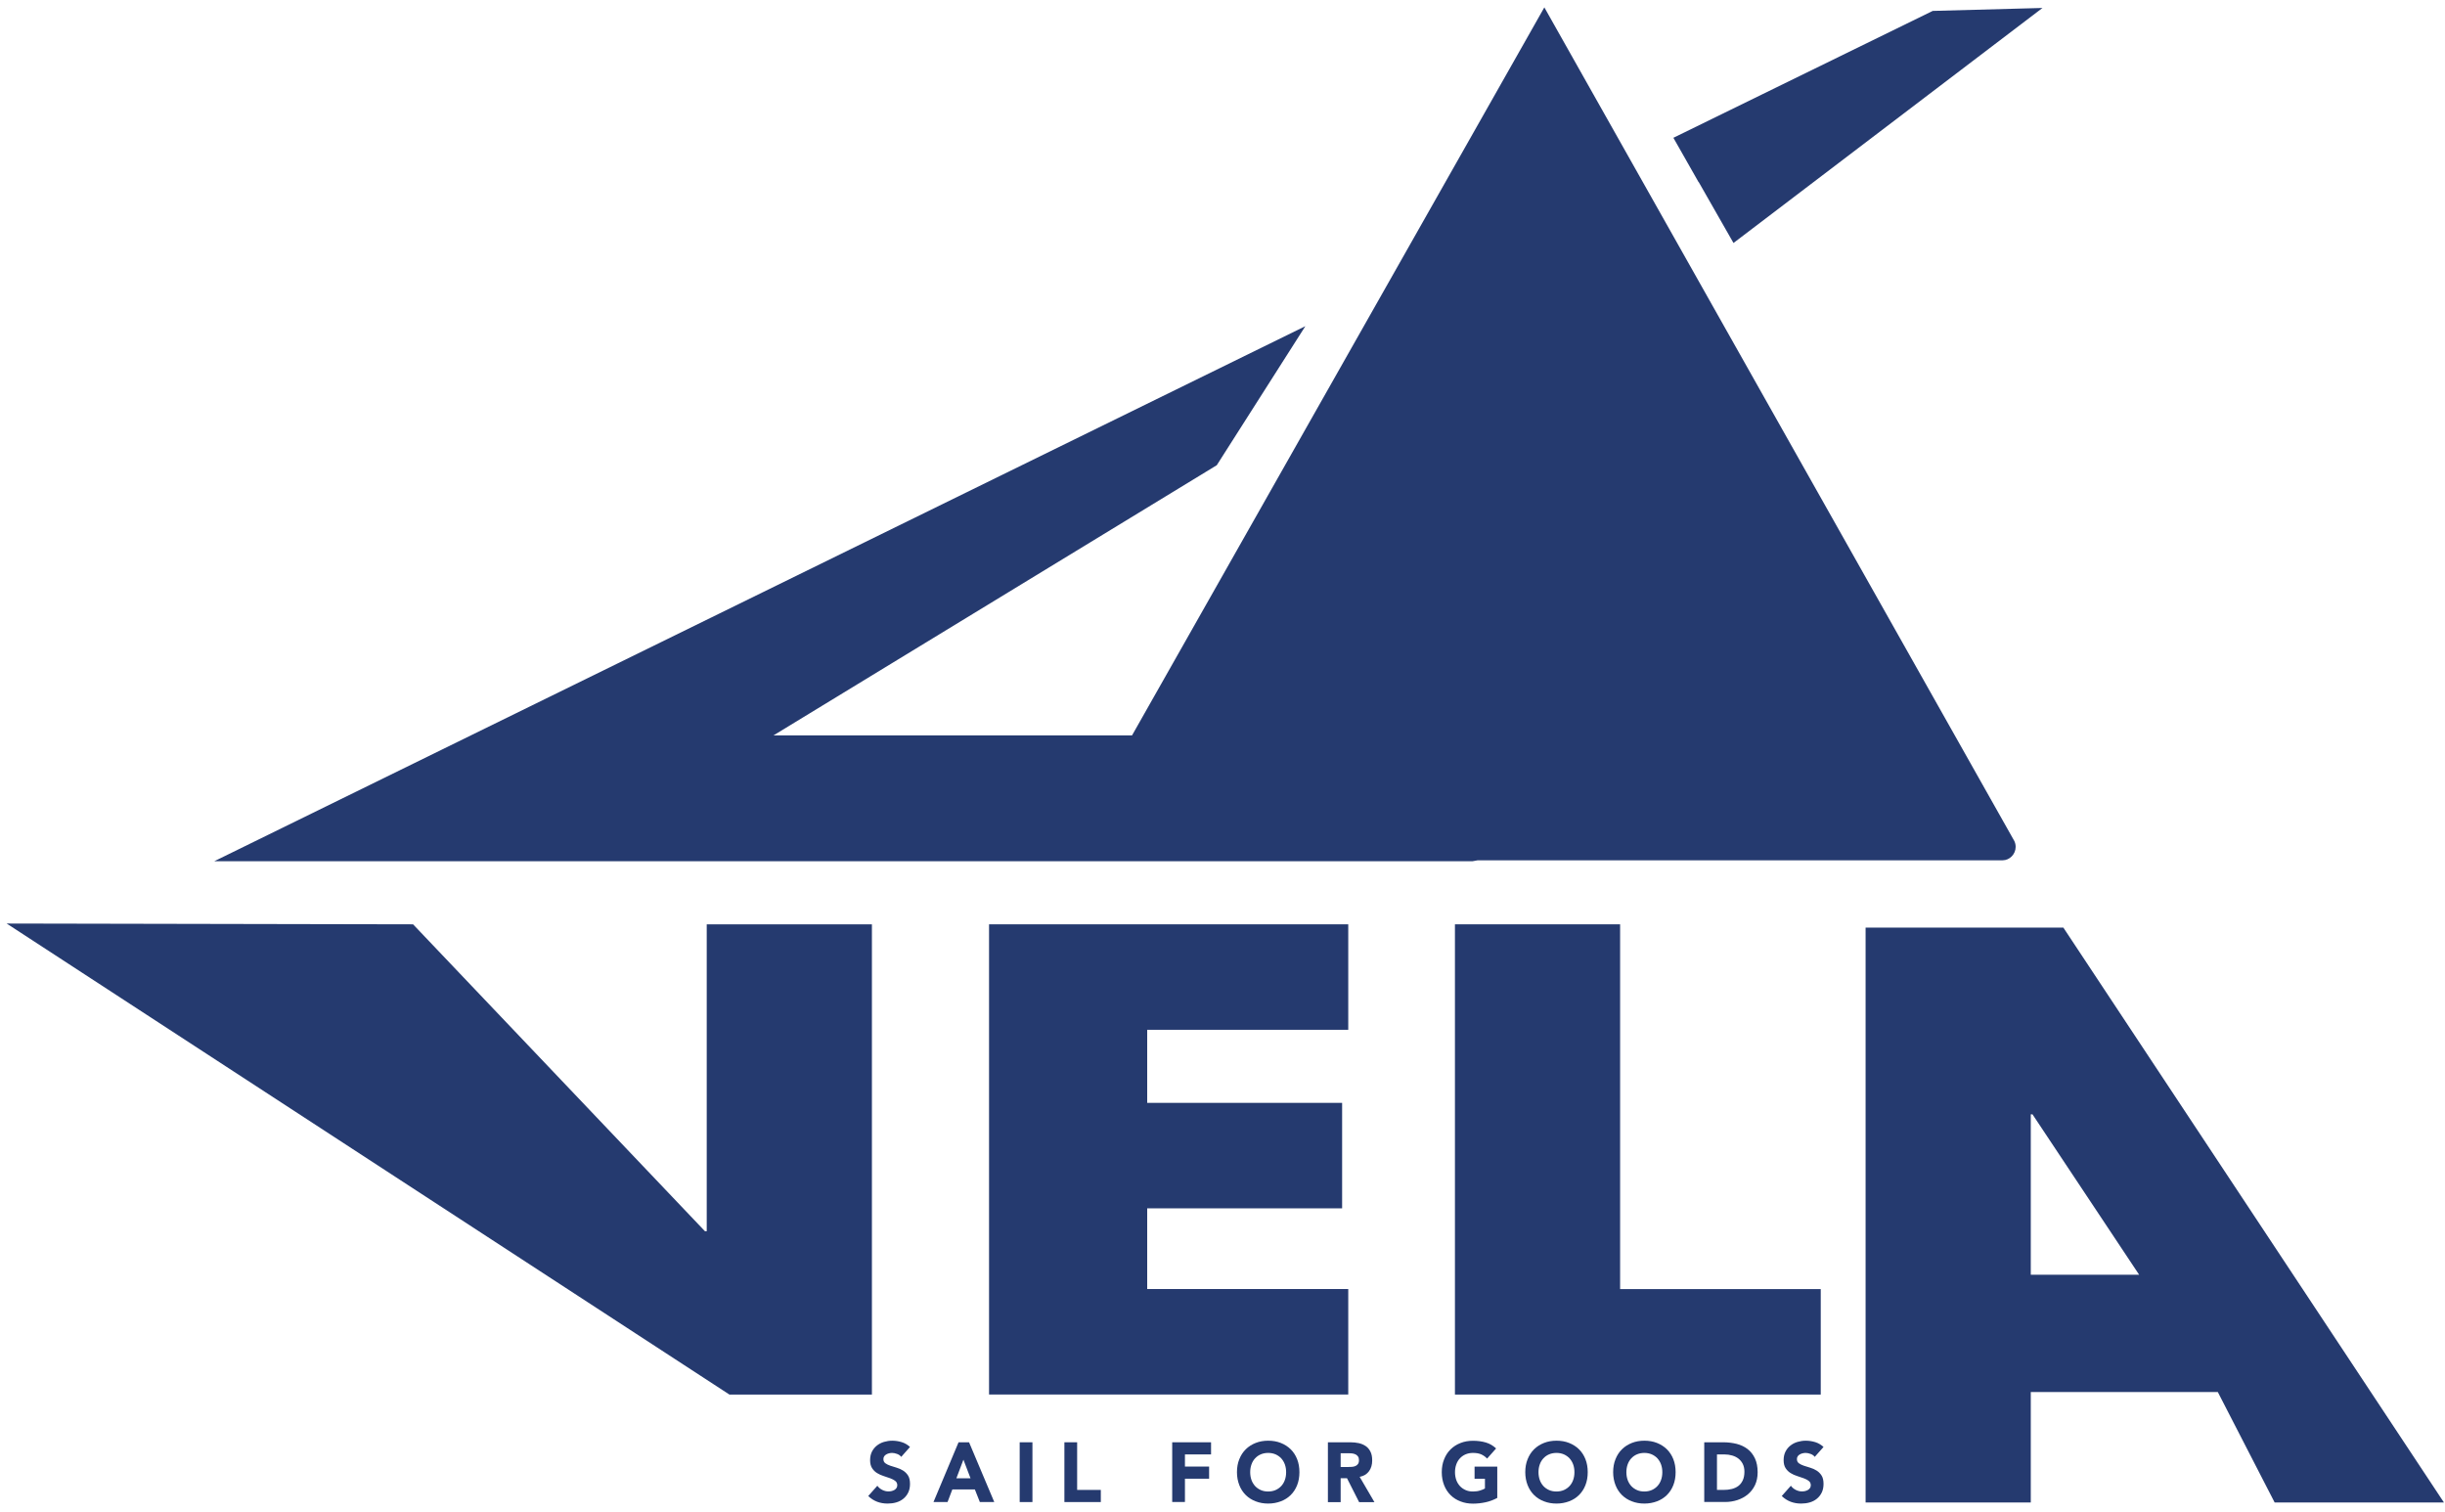 <?xml version="1.0" encoding="UTF-8"?> <svg xmlns="http://www.w3.org/2000/svg" width="262" height="162" viewBox="0 0 262 162" fill="none"><g clip-path="url(#clip0_56_1481)"><path d="M218.866 0.853L207.106 1.169L179.316 14.765L182.01 19.508L182.025 19.5L185.756 26.037L218.866 0.853L200.643 10.076L218.866 0.853Z" fill="#253A6F"></path><path d="M215.792 90.016L165.488 0.791L121.304 78.806L82.88 78.806L130.386 49.85L139.878 34.952L22.958 92.287L157.787 92.287L158.347 92.187L214.553 92.187C214.553 92.187 214.575 92.187 214.59 92.187C215.351 92.187 215.993 91.533 215.993 90.747C215.993 90.478 215.919 90.224 215.792 90.008L215.792 90.016Z" fill="#253A6F"></path><path d="M78.165 149.438L0.713 98.962L44.263 99.047L75.545 131.938L75.732 131.938L75.732 99.047L93.432 99.047L93.432 149.438L78.165 149.438Z" fill="#253A6F"></path><path d="M105.984 149.437L105.984 99.047L144.475 99.047L144.475 110.349L122.931 110.349L122.931 118.179L143.818 118.179L143.818 129.481L122.931 129.481L122.931 138.128L144.475 138.128L144.475 149.43L105.984 149.43L105.984 149.437Z" fill="#253A6F"></path><path d="M155.907 149.437L155.907 99.047L173.607 99.047L173.607 138.135L195.106 138.135L195.106 149.437L155.907 149.437Z" fill="#253A6F"></path><path d="M96.581 156.12C96.469 155.974 96.32 155.866 96.126 155.797C95.932 155.728 95.753 155.689 95.589 155.689C95.492 155.689 95.387 155.705 95.283 155.728C95.178 155.751 95.081 155.789 94.984 155.843C94.887 155.897 94.813 155.959 94.753 156.043C94.693 156.128 94.664 156.228 94.664 156.351C94.664 156.544 94.731 156.69 94.873 156.798C95.014 156.898 95.186 156.99 95.402 157.06C95.619 157.129 95.843 157.206 96.089 157.275C96.335 157.345 96.567 157.452 96.775 157.583C96.984 157.714 97.163 157.891 97.305 158.114C97.447 158.338 97.514 158.638 97.514 159.008C97.514 159.377 97.447 159.677 97.32 159.939C97.193 160.201 97.014 160.424 96.798 160.601C96.581 160.778 96.328 160.909 96.037 160.994C95.746 161.079 95.44 161.117 95.119 161.117C94.716 161.117 94.343 161.055 93.999 160.925C93.656 160.794 93.335 160.594 93.037 160.309L94.014 159.208C94.156 159.4 94.328 159.546 94.544 159.654C94.761 159.762 94.977 159.816 95.208 159.816C95.32 159.816 95.432 159.801 95.544 159.777C95.656 159.747 95.76 159.708 95.85 159.654C95.94 159.6 96.014 159.531 96.067 159.446C96.126 159.362 96.149 159.262 96.149 159.146C96.149 158.954 96.074 158.8 95.932 158.692C95.79 158.584 95.611 158.484 95.395 158.407C95.178 158.33 94.947 158.253 94.693 158.168C94.44 158.091 94.208 157.984 93.992 157.853C93.775 157.722 93.596 157.545 93.455 157.329C93.313 157.114 93.238 156.829 93.238 156.467C93.238 156.105 93.305 155.82 93.432 155.558C93.567 155.297 93.738 155.081 93.962 154.904C94.186 154.727 94.432 154.596 94.723 154.511C95.007 154.427 95.305 154.38 95.611 154.38C95.962 154.38 96.298 154.434 96.626 154.534C96.954 154.634 97.253 154.812 97.514 155.05L96.574 156.113L96.581 156.12Z" fill="#253A6F"></path><path d="M102.708 154.55L103.842 154.55L106.544 160.955L104.999 160.955L104.462 159.6L102.051 159.6L101.536 160.955L100.029 160.955L102.716 154.55L102.708 154.55ZM103.238 156.413L102.484 158.407L103.999 158.407L103.238 156.413Z" fill="#253A6F"></path><path d="M109.267 154.55L110.633 154.55L110.633 160.955L109.267 160.955L109.267 154.55Z" fill="#253A6F"></path><path d="M114.058 154.55L115.424 154.55L115.424 159.654L117.961 159.654L117.961 160.955L114.058 160.955L114.058 154.55Z" fill="#253A6F"></path><path d="M125.61 154.55L129.774 154.55L129.774 155.851L126.975 155.851L126.975 157.152L129.565 157.152L129.565 158.453L126.975 158.453L126.975 160.948L125.61 160.948L125.61 154.542L125.61 154.55Z" fill="#253A6F"></path><path d="M132.55 157.753C132.55 157.237 132.632 156.775 132.803 156.359C132.968 155.943 133.199 155.589 133.497 155.297C133.796 155.004 134.147 154.781 134.557 154.619C134.968 154.457 135.415 154.38 135.9 154.38C136.385 154.38 136.833 154.457 137.244 154.619C137.654 154.781 138.005 155.004 138.303 155.297C138.602 155.589 138.833 155.943 138.997 156.359C139.161 156.775 139.243 157.237 139.243 157.753C139.243 158.268 139.161 158.73 138.997 159.146C138.833 159.562 138.602 159.916 138.303 160.209C138.005 160.501 137.654 160.724 137.244 160.878C136.833 161.032 136.385 161.117 135.9 161.117C135.415 161.117 134.968 161.04 134.557 160.878C134.147 160.724 133.796 160.501 133.497 160.209C133.199 159.916 132.968 159.562 132.803 159.146C132.639 158.73 132.55 158.268 132.55 157.753ZM133.968 157.753C133.968 158.053 134.012 158.33 134.102 158.584C134.191 158.838 134.326 159.054 134.49 159.238C134.662 159.423 134.863 159.562 135.102 159.67C135.341 159.777 135.602 159.824 135.893 159.824C136.184 159.824 136.453 159.77 136.684 159.67C136.915 159.57 137.124 159.423 137.296 159.238C137.467 159.054 137.594 158.838 137.684 158.584C137.773 158.338 137.818 158.061 137.818 157.753C137.818 157.445 137.773 157.183 137.684 156.929C137.594 156.675 137.46 156.459 137.296 156.274C137.124 156.09 136.923 155.951 136.684 155.843C136.445 155.743 136.184 155.689 135.893 155.689C135.602 155.689 135.333 155.743 135.102 155.843C134.863 155.943 134.662 156.09 134.49 156.274C134.318 156.459 134.191 156.675 134.102 156.929C134.012 157.183 133.968 157.46 133.968 157.753Z" fill="#253A6F"></path><path d="M142.303 154.55L144.706 154.55C145.019 154.55 145.318 154.581 145.601 154.642C145.885 154.704 146.131 154.812 146.347 154.958C146.564 155.104 146.728 155.304 146.855 155.558C146.982 155.805 147.041 156.12 147.041 156.498C147.041 156.952 146.93 157.337 146.698 157.653C146.467 157.968 146.139 158.168 145.698 158.253L147.28 160.963L145.639 160.963L144.34 158.399L143.661 158.399L143.661 160.963L142.295 160.963L142.295 154.557L142.303 154.55ZM143.669 157.198L144.474 157.198C144.594 157.198 144.728 157.198 144.862 157.183C145.004 157.175 145.124 157.144 145.236 157.098C145.348 157.052 145.437 156.983 145.512 156.883C145.586 156.783 145.624 156.652 145.624 156.475C145.624 156.313 145.594 156.182 145.527 156.082C145.459 155.982 145.377 155.913 145.28 155.859C145.183 155.805 145.064 155.774 144.937 155.751C144.81 155.728 144.683 155.728 144.557 155.728L143.661 155.728L143.661 157.183L143.669 157.198Z" fill="#253A6F"></path><path d="M160.451 160.509C160.048 160.724 159.623 160.886 159.19 160.978C158.757 161.071 158.302 161.125 157.847 161.125C157.362 161.125 156.914 161.048 156.504 160.886C156.093 160.732 155.743 160.509 155.444 160.216C155.146 159.924 154.914 159.57 154.75 159.154C154.586 158.738 154.496 158.276 154.496 157.76C154.496 157.244 154.579 156.782 154.75 156.367C154.914 155.951 155.146 155.597 155.444 155.304C155.743 155.012 156.093 154.788 156.504 154.627C156.914 154.465 157.362 154.388 157.847 154.388C158.332 154.388 158.802 154.45 159.22 154.573C159.638 154.696 160.004 154.912 160.317 155.212L159.354 156.297C159.168 156.097 158.959 155.951 158.72 155.843C158.489 155.743 158.198 155.689 157.84 155.689C157.549 155.689 157.28 155.743 157.049 155.843C156.81 155.943 156.608 156.09 156.437 156.274C156.265 156.459 156.138 156.675 156.049 156.929C155.959 157.183 155.914 157.46 155.914 157.753C155.914 158.045 155.959 158.33 156.049 158.584C156.138 158.838 156.273 159.054 156.437 159.238C156.608 159.423 156.81 159.562 157.049 159.67C157.287 159.777 157.549 159.824 157.84 159.824C158.131 159.824 158.399 159.785 158.608 159.716C158.825 159.647 158.996 159.577 159.123 159.5L159.123 158.461L158.011 158.461L158.011 157.16L160.444 157.16L160.444 160.509L160.451 160.509Z" fill="#253A6F"></path><path d="M163.444 157.753C163.444 157.237 163.526 156.775 163.697 156.359C163.862 155.943 164.093 155.589 164.391 155.297C164.69 155.004 165.041 154.781 165.451 154.619C165.862 154.457 166.309 154.38 166.794 154.38C167.279 154.38 167.727 154.457 168.138 154.619C168.548 154.781 168.899 155.004 169.197 155.297C169.496 155.589 169.727 155.943 169.891 156.359C170.055 156.775 170.137 157.237 170.137 157.753C170.137 158.268 170.055 158.73 169.891 159.146C169.727 159.562 169.496 159.916 169.197 160.209C168.899 160.501 168.548 160.724 168.138 160.878C167.727 161.032 167.279 161.117 166.794 161.117C166.309 161.117 165.862 161.04 165.451 160.878C165.041 160.724 164.69 160.501 164.391 160.209C164.093 159.916 163.862 159.562 163.697 159.146C163.533 158.73 163.444 158.268 163.444 157.753ZM164.862 157.753C164.862 158.053 164.906 158.33 164.996 158.584C165.085 158.838 165.22 159.054 165.384 159.238C165.556 159.423 165.757 159.562 165.996 159.67C166.235 159.777 166.496 159.824 166.787 159.824C167.078 159.824 167.347 159.77 167.578 159.67C167.809 159.57 168.018 159.423 168.19 159.238C168.361 159.054 168.488 158.838 168.578 158.584C168.667 158.338 168.712 158.061 168.712 157.753C168.712 157.445 168.667 157.183 168.578 156.929C168.488 156.675 168.354 156.459 168.19 156.274C168.018 156.09 167.817 155.951 167.578 155.843C167.339 155.743 167.078 155.689 166.787 155.689C166.496 155.689 166.227 155.743 165.996 155.843C165.757 155.943 165.556 156.09 165.384 156.274C165.212 156.459 165.085 156.675 164.996 156.929C164.906 157.183 164.862 157.46 164.862 157.753Z" fill="#253A6F"></path><path d="M172.861 157.753C172.861 157.237 172.943 156.775 173.115 156.359C173.279 155.943 173.51 155.589 173.809 155.297C174.107 155.004 174.458 154.781 174.869 154.619C175.279 154.457 175.727 154.38 176.212 154.38C176.697 154.38 177.145 154.457 177.555 154.619C177.965 154.781 178.316 155.004 178.615 155.297C178.913 155.589 179.145 155.943 179.309 156.359C179.473 156.775 179.555 157.237 179.555 157.753C179.555 158.268 179.473 158.73 179.309 159.146C179.145 159.562 178.913 159.916 178.615 160.209C178.316 160.501 177.965 160.724 177.555 160.878C177.145 161.032 176.697 161.117 176.212 161.117C175.727 161.117 175.279 161.04 174.869 160.878C174.458 160.724 174.107 160.501 173.809 160.209C173.51 159.916 173.279 159.562 173.115 159.146C172.951 158.73 172.861 158.268 172.861 157.753ZM174.279 157.753C174.279 158.053 174.324 158.33 174.413 158.584C174.503 158.838 174.637 159.054 174.801 159.238C174.973 159.423 175.175 159.562 175.413 159.67C175.652 159.777 175.913 159.824 176.204 159.824C176.495 159.824 176.764 159.77 176.995 159.67C177.227 159.57 177.436 159.423 177.607 159.238C177.779 159.054 177.906 158.838 177.995 158.584C178.085 158.338 178.13 158.061 178.13 157.753C178.13 157.445 178.085 157.183 177.995 156.929C177.906 156.675 177.771 156.459 177.607 156.274C177.436 156.09 177.234 155.951 176.995 155.843C176.757 155.743 176.495 155.689 176.204 155.689C175.913 155.689 175.645 155.743 175.413 155.843C175.175 155.943 174.973 156.09 174.801 156.274C174.63 156.459 174.503 156.675 174.413 156.929C174.324 157.183 174.279 157.46 174.279 157.753Z" fill="#253A6F"></path><path d="M182.622 154.55L184.674 154.55C185.174 154.55 185.644 154.611 186.092 154.719C186.54 154.835 186.928 155.019 187.263 155.273C187.599 155.527 187.86 155.866 188.054 156.274C188.248 156.682 188.345 157.183 188.345 157.768C188.345 158.284 188.248 158.746 188.062 159.138C187.875 159.531 187.614 159.862 187.293 160.132C186.972 160.401 186.599 160.601 186.181 160.74C185.764 160.878 185.316 160.948 184.861 160.948L182.622 160.948L182.622 154.542L182.622 154.55ZM183.987 159.654L184.696 159.654C185.01 159.654 185.308 159.623 185.577 159.554C185.846 159.485 186.084 159.377 186.286 159.223C186.487 159.069 186.637 158.869 186.756 158.615C186.868 158.368 186.928 158.06 186.928 157.699C186.928 157.383 186.868 157.113 186.756 156.883C186.644 156.652 186.487 156.459 186.293 156.305C186.099 156.151 185.875 156.043 185.614 155.966C185.353 155.889 185.077 155.851 184.793 155.851L183.987 155.851L183.987 159.654Z" fill="#253A6F"></path><path d="M194.472 156.12C194.36 155.974 194.211 155.866 194.017 155.797C193.823 155.728 193.644 155.689 193.48 155.689C193.382 155.689 193.278 155.705 193.174 155.728C193.069 155.751 192.972 155.789 192.875 155.843C192.778 155.897 192.703 155.959 192.644 156.043C192.584 156.128 192.554 156.228 192.554 156.351C192.554 156.544 192.621 156.69 192.763 156.798C192.905 156.898 193.077 156.99 193.293 157.06C193.509 157.129 193.733 157.206 193.979 157.275C194.226 157.345 194.457 157.452 194.666 157.583C194.875 157.714 195.054 157.891 195.196 158.114C195.338 158.338 195.405 158.638 195.405 159.008C195.405 159.377 195.338 159.677 195.211 159.939C195.084 160.201 194.905 160.424 194.688 160.601C194.472 160.778 194.218 160.909 193.927 160.994C193.636 161.079 193.33 161.117 193.009 161.117C192.606 161.117 192.233 161.055 191.89 160.925C191.547 160.794 191.226 160.594 190.927 160.309L191.905 159.208C192.047 159.4 192.218 159.546 192.435 159.654C192.651 159.762 192.868 159.816 193.099 159.816C193.211 159.816 193.323 159.801 193.435 159.777C193.547 159.747 193.651 159.708 193.741 159.654C193.83 159.6 193.905 159.531 193.957 159.446C194.017 159.362 194.039 159.262 194.039 159.146C194.039 158.954 193.965 158.8 193.823 158.692C193.681 158.584 193.502 158.484 193.285 158.407C193.069 158.33 192.838 158.253 192.584 158.168C192.33 158.091 192.099 157.984 191.883 157.853C191.666 157.722 191.487 157.545 191.345 157.329C191.204 157.114 191.129 156.829 191.129 156.467C191.129 156.105 191.196 155.82 191.323 155.558C191.457 155.297 191.629 155.081 191.853 154.904C192.077 154.727 192.323 154.596 192.614 154.511C192.897 154.427 193.196 154.38 193.502 154.38C193.853 154.38 194.188 154.434 194.517 154.534C194.845 154.634 195.144 154.812 195.405 155.05L194.465 156.113L194.472 156.12Z" fill="#253A6F"></path><path fill-rule="evenodd" clip-rule="evenodd" d="M199.912 99.401L221.105 99.401L261.886 161.002L243.746 161.002L237.656 149.168L217.613 149.168L217.613 161.002L199.912 161.002L199.912 99.401ZM217.613 136.595L217.613 119.411L217.799 119.411L229.224 136.595L217.613 136.595Z" fill="#253A6F"></path></g><defs><clipPath id="clip0_56_1481"><rect width="160.333" height="261.166" fill="#253A6F" transform="translate(261.886 0.791) rotate(90)"></rect></clipPath></defs></svg> 